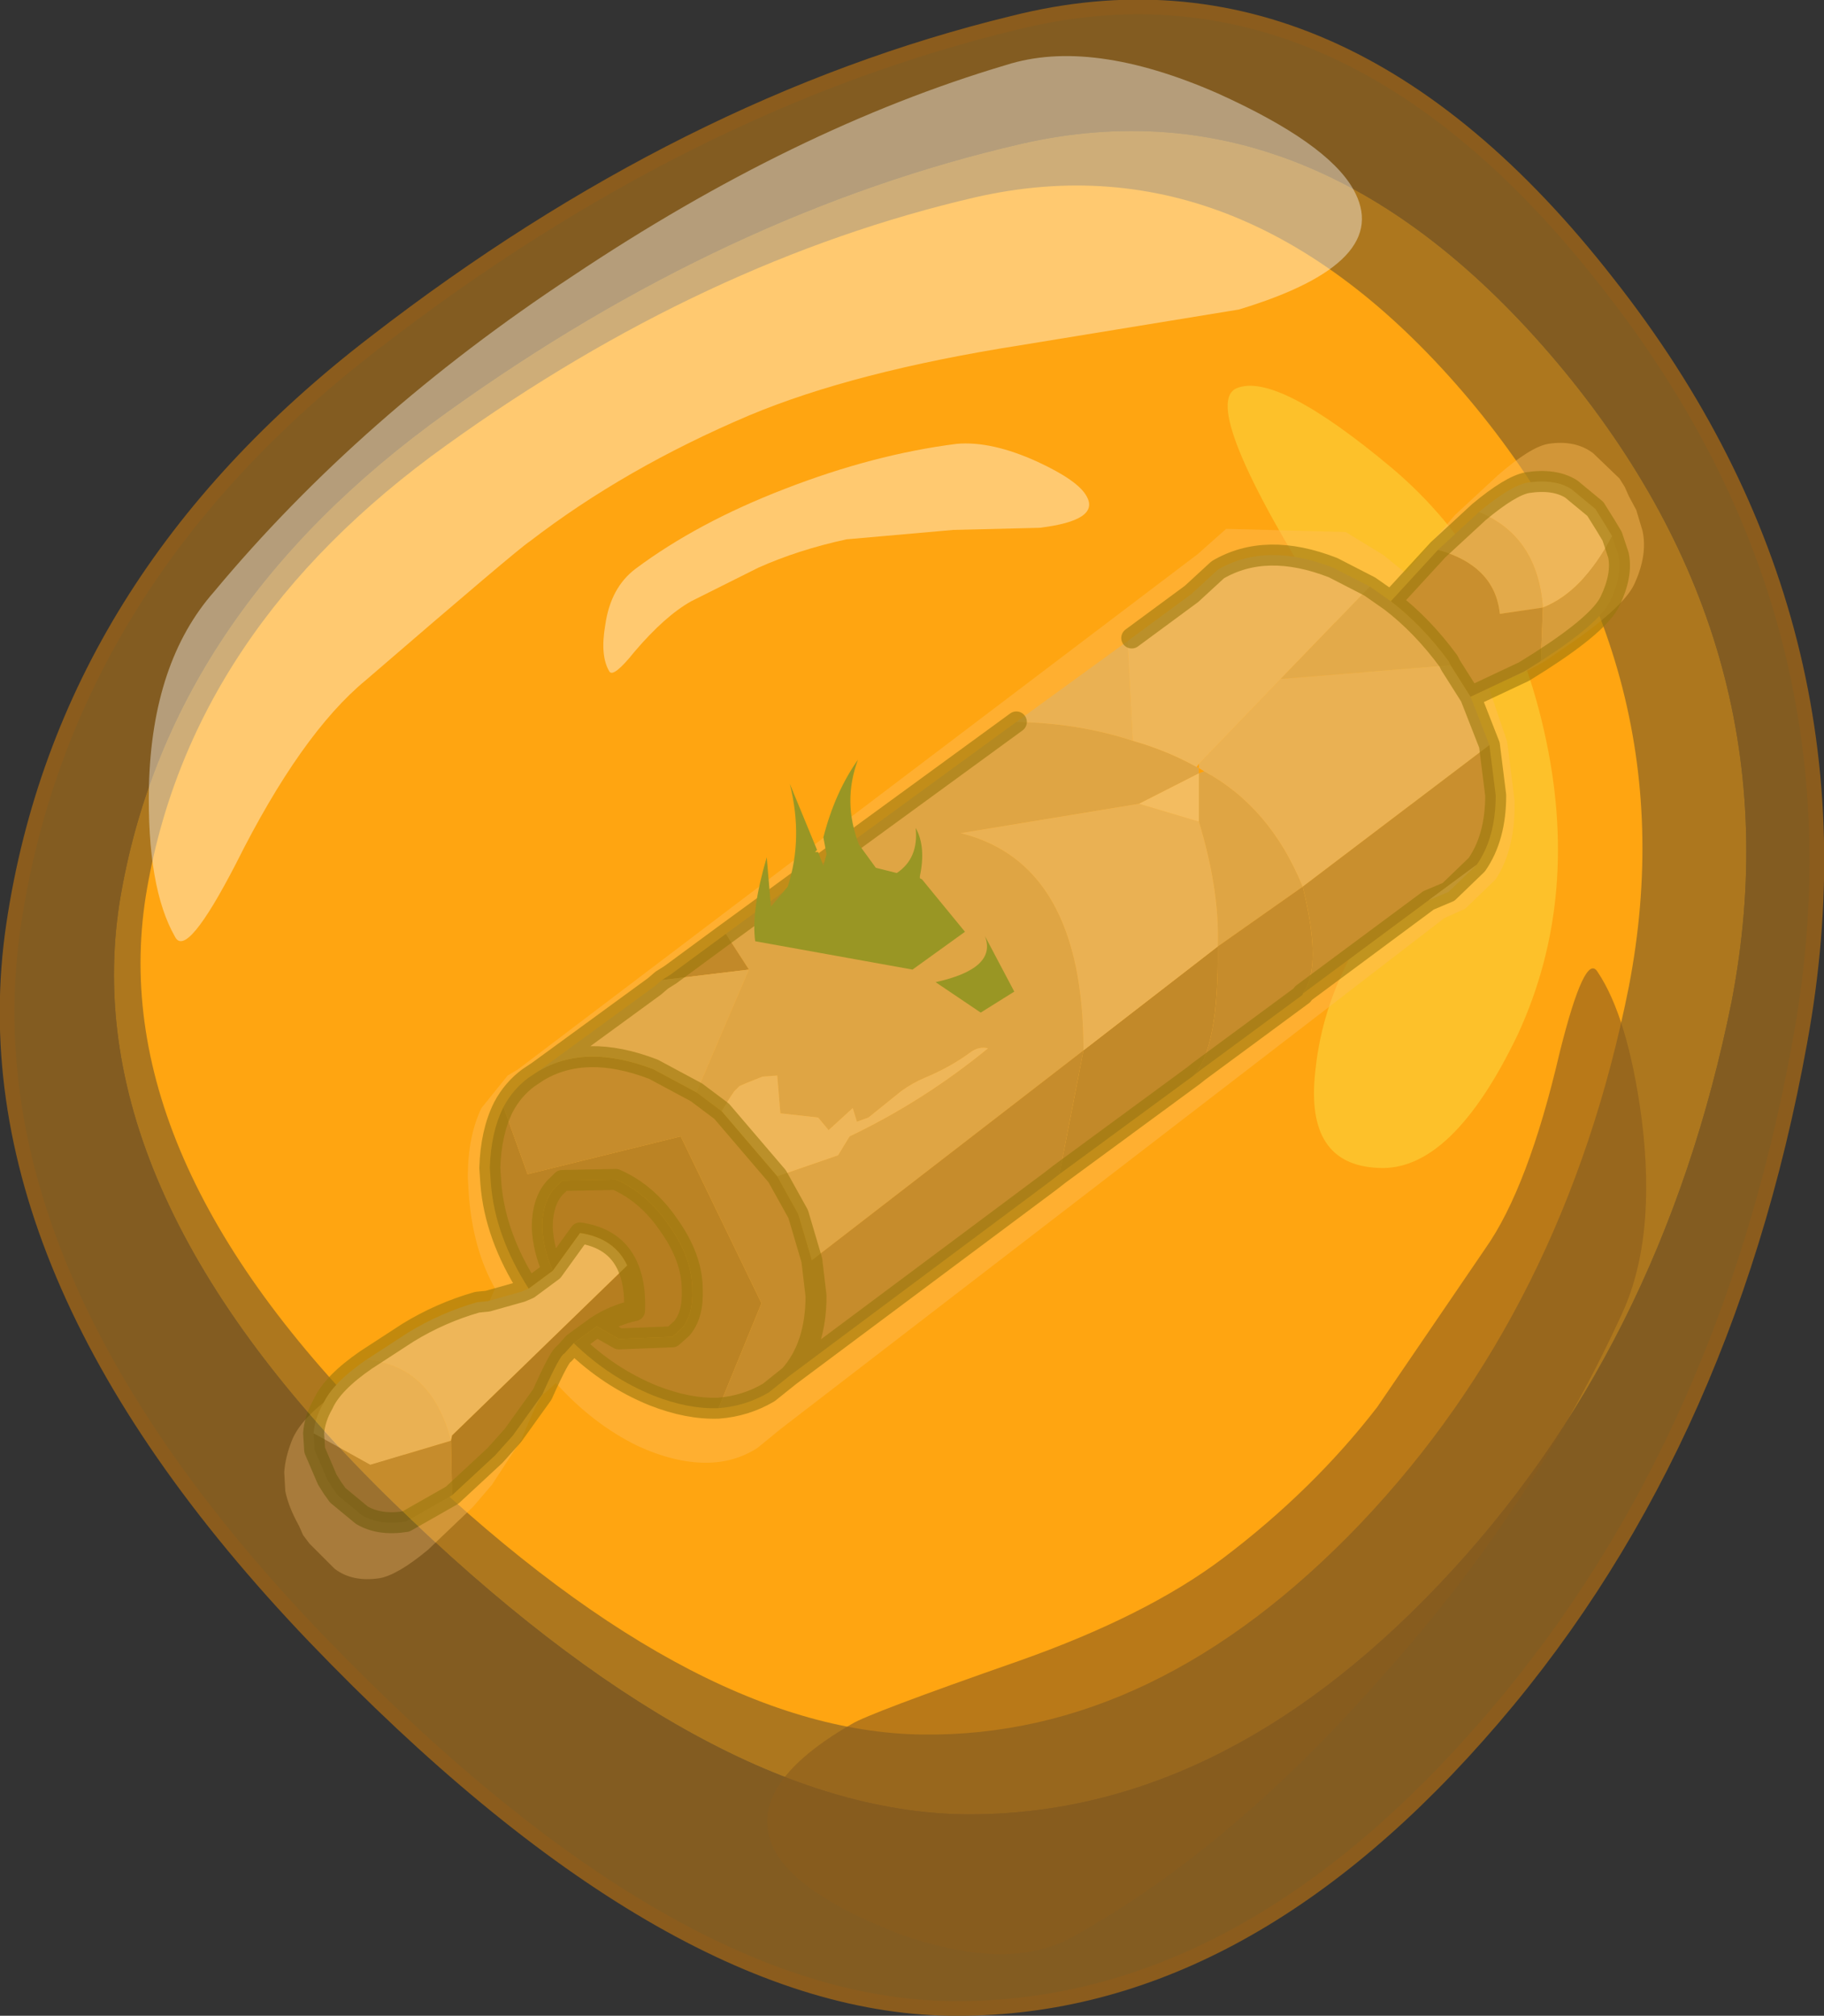 <?xml version="1.0"?>
<svg xmlns="http://www.w3.org/2000/svg" xmlns:xlink="http://www.w3.org/1999/xlink" width="86.95px" height="96.05px"><rect width="100%" height="100%" fill="#333333" stroke="none"/><g transform="matrix(1, 0, 0, 1, -231.5, -152.45)"><use xlink:href="#object-0" width="86.95" height="96.05" transform="matrix(1, 0, 0, 1, 231.5, 152.45)"/></g><defs><g transform="matrix(1, 0, 0, 1, -231.5, -152.45)" id="object-0"><path fill-rule="evenodd" fill="#ffa611" stroke="none" d="M296.35 225.05Q286.6 235.25 275.45 235.1Q264.3 234.95 250.4 221.4Q236.45 207.85 238.45 195.15Q240.5 182.45 252.8 173.65Q265.05 164.85 278 161.85Q290.95 158.9 301.55 171.5Q312.1 184.1 309.15 199.45Q306.1 214.8 296.35 225.05"/><path fill-rule="evenodd" fill="#f9ec4f" stroke="none" d="M294.75 181.5Q288.6 171.75 290.45 170.95Q292.35 170.15 297.85 174.75Q303.3 179.35 305.1 187.25Q306.9 195.15 303.85 201.75Q300.7 208.3 297.2 208.1Q293.7 207.95 294.2 203.5Q294.65 199.05 297.75 195.2Q300.95 191.25 294.75 181.5"/><path fill-rule="evenodd" fill="#fedbc0" fill-opacity="0.451" stroke="none" d="M254.45 205.25Q253.8 206.6 253.8 208.55L253.85 209.4Q254.05 212 255.1 213.85L254.7 214.75Q254.5 215.3 253.5 215.45L252.45 215.75Q251.95 215.9 249.75 217.3L247.65 218.75Q245.95 219.9 245.45 221Q245.1 221.85 245.05 222.6L245.1 223.5Q245.25 224.25 245.75 225.15L245.95 225.6L246.25 226L247.45 227.2Q248.3 227.85 249.6 227.65Q250.45 227.5 251.9 226.3L254.05 224.25L254.95 223.2L256.35 221.05Q257.25 218.85 257.45 218.85L258 218.35Q259.75 220.3 261.9 221.35Q263.65 222.15 265.15 222.15Q266.5 222.15 267.6 221.45L268.7 220.55L300.35 196.2L301.35 195.75L302.8 194.35Q303.75 192.9 303.7 190.6L303.35 187.8L302.45 185.15Q303.9 184.7 305.15 183.95L305.95 183.4Q308.85 181.45 309.4 180.3Q310.05 178.9 309.8 177.75L309.5 176.75L309.15 176.1L308.95 175.65L308.7 175.25L307.45 174.05Q306.6 173.4 305.3 173.6Q304.45 173.75 302.9 175.1L300.85 177L298.5 179.75L297.45 178.9L295.65 177.8L289.95 177.65L288.6 178.85L256.2 203.4L255.7 203.7L254.45 205.25"/><path fill-rule="evenodd" fill="#aea491" stroke="none" d="M266.1 196.95L267.2 198.65L264.7 204.5L265.9 205.4L266.3 204.75L266.5 204.45L266.75 204.2L267.1 204.05L267.85 203.75L268.55 203.7L268.7 205.5L270.5 205.7L271 206.3L272.15 205.25L272.35 205.9L272.9 205.7L274.45 204.45Q275 204.05 275.6 203.8Q276.8 203.3 277.75 202.6Q278.15 202.3 278.6 202.4Q275.55 204.9 272 206.6L271.45 207.5L268.55 208.5L269.55 210.3L270.2 212.5L283.15 202.5Q283.15 193.6 277.3 192.15L285.8 190.75L288.65 189.3L288.65 189.05L288.55 189Q287.1 188.2 285.5 187.75Q282.9 186.9 279.95 186.85L266.1 196.95M288.9 189.2L288.65 189.3L288.65 191.6Q289.65 194.9 289.55 197.55L293.6 194.7Q292.05 190.9 288.9 189.2"/><path fill-rule="evenodd" fill="#665e4d" stroke="none" d="M267.2 198.65L266.1 196.95L263.45 198.9L263.05 199.15L267.2 198.65M263.05 199.15L263.45 198.9L263.05 199.15M282 208.4L288.4 203.7Q289.6 202.4 289.55 197.55L283.15 202.5L282 208.4L288.4 203.7L282 208.4"/><path fill-rule="evenodd" fill="#cac4b7" stroke="none" d="M279.95 186.85Q282.9 186.9 285.5 187.75L285.25 183L279.95 186.85M285.8 190.75L277.3 192.15Q283.15 193.6 283.15 202.5L289.55 197.55Q289.65 194.9 288.65 191.6L285.8 190.75M248.95 217.25Q247.35 218.35 246.9 219.35Q246.5 220.05 246.45 220.75L249.15 222.25L253 221.1Q252.05 217.5 248.95 217.25M302.5 187.95L301.6 185.65L300.65 184.15L292.55 184.8L288.65 188.85L288.65 189.05L288.9 189.2Q292.05 190.9 293.6 194.7L302.5 187.95"/><path fill-rule="evenodd" fill="#d5d0c6" stroke="none" d="M285.5 187.75Q287.1 188.2 288.55 189L288.65 188.85L292.55 184.8L296.8 180.4L295.05 179.5Q291.85 178.25 289.55 179.6L288.3 180.75L285.45 182.85L285.25 183L285.5 187.75M268.55 208.5L271.45 207.5L272 206.6Q275.55 204.9 278.6 202.4Q278.15 202.3 277.75 202.6Q276.8 203.3 275.6 203.8Q275 204.05 274.45 204.45L272.9 205.7L272.35 205.9L272.15 205.25L271 206.3L270.5 205.7L268.7 205.5L268.55 203.7L267.85 203.75L267.1 204.05L266.75 204.2L266.5 204.45L266.3 204.75L265.9 205.4L268.55 208.5M256.7 213.85L256.35 214L254.75 214.45L254.25 214.5Q252.5 215 250.95 215.95L248.95 217.25Q252.05 217.5 253 221.1L253.05 220.85L261.4 212.75Q260.8 211.45 259.15 211.2L257.85 213L256.7 213.85M308.35 178L308.05 177.5L307.8 177.1L307.55 176.7L306.4 175.75Q305.6 175.25 304.3 175.45Q303.5 175.6 302 176.85Q304.8 178 305.05 181.4Q306.95 180.65 308.35 178"/><path fill-rule="evenodd" fill="#ff9900" stroke="none" d="M288.55 189L288.65 189.05L288.65 189.3L288.9 189.2L288.65 189.05L288.65 188.85L288.55 189"/><path fill-rule="evenodd" fill="#e2dfd8" stroke="none" d="M288.65 189.3L285.8 190.75L288.65 191.6L288.65 189.3"/><path fill-rule="evenodd" fill="#706754" stroke="none" d="M283.15 202.5L270.2 212.5L269.55 210.3L268.55 208.5L265.9 205.4L264.7 204.5L262.65 203.4Q259.4 202.15 257.15 203.5L256.7 203.8Q255.95 204.35 255.5 205.2L256.65 208.4L263.95 206.6L267.8 214.55L265.75 219.55Q267.05 219.45 268.15 218.8L269.15 218L281.55 208.75L282 208.4L283.15 202.5M246.45 220.75L246.5 221.55L247.1 222.95L247.35 223.35L247.6 223.7L248.75 224.65Q249.6 225.15 250.85 224.95L253.05 223.7L253 221.1L249.15 222.25L246.45 220.75M288.4 203.7L288.65 203.5L293.6 199.85L293.6 199.8Q294.55 198.55 293.6 194.7L289.55 197.55Q289.6 202.4 288.4 203.7L288.65 203.5L288.4 203.7M281.55 208.75L282 208.4L281.55 208.75M270.2 212.5L270.4 214.2Q270.4 216.6 269.15 218Q270.4 216.6 270.4 214.2L270.2 212.5"/><path fill-rule="evenodd" fill="#bab1a0" stroke="none" d="M264.7 204.5L267.2 198.65L263.05 199.15L262.7 199.45L263.05 199.15L262.7 199.45L257.15 203.5Q259.4 202.15 262.65 203.4L264.7 204.5M302 176.85L300.05 178.65Q302.75 179.4 303 181.7L305.05 181.4Q304.8 178 302 176.85M297.8 181.1L296.8 180.4L292.55 184.8L300.65 184.15L300.55 183.95Q299.3 182.25 297.8 181.1"/><path fill-rule="evenodd" fill="#565041" stroke="none" d="M255.5 205.2Q254.9 206.4 254.85 208.1L254.9 208.85Q255.1 211.35 256.7 213.85L257.85 213Q257.4 212 257.35 210.95Q257.35 209.55 258.1 208.9L258.3 208.7L260.85 208.65Q262.35 209.3 263.4 210.85Q264.5 212.4 264.5 213.9Q264.55 215.1 264 215.75L263.55 216.15L261 216.25L259.95 215.65L258.85 216.45Q260.55 218.1 262.65 218.95Q264.3 219.6 265.75 219.55L267.8 214.55L263.95 206.6L256.65 208.4L255.5 205.2"/><path fill-rule="evenodd" fill="#484437" stroke="none" d="M253.05 223.7L255.1 221.8L255.95 220.85L257.35 218.9Q258.2 217 258.4 216.95L258.85 216.45L259.95 215.65L261 216.25L263.55 216.15L264 215.75Q264.55 215.1 264.5 213.9Q264.5 212.4 263.4 210.85Q262.35 209.3 260.85 208.65L258.3 208.7L258.1 208.9Q257.35 209.55 257.35 210.95Q257.4 212 257.85 213L259.15 211.2Q260.8 211.45 261.4 212.75Q261.8 213.6 261.75 214.9Q260.8 215.1 259.95 215.65Q260.8 215.1 261.75 214.9Q261.8 213.6 261.4 212.75L253.05 220.85L253 221.1L253.05 223.7"/><path fill-rule="evenodd" fill="#786f5a" stroke="none" d="M293.6 199.8L299.6 195.35L301.9 193.65Q302.8 192.35 302.8 190.35L302.5 187.95L293.6 194.7Q294.55 198.55 293.6 199.8M301.6 185.65L304.15 184.45L304.95 183.95L305.05 181.4L303 181.7Q302.75 179.4 300.05 178.65L297.8 181.1Q299.3 182.25 300.55 183.95L300.65 184.15L301.6 185.65"/><path fill-rule="evenodd" fill="#fef4ed" stroke="none" d="M299.6 195.35L300.55 194.95L301.9 193.65L299.6 195.35"/><path fill-rule="evenodd" fill="#9c917a" stroke="none" d="M304.95 183.95Q307.75 182.15 308.25 181.1Q308.85 179.85 308.65 178.9L308.35 178Q306.95 180.65 305.05 181.4L304.95 183.95"/><path fill="none" stroke="#003300" stroke-opacity="0.6" stroke-width="1" stroke-linecap="round" stroke-linejoin="round" d="M266.1 196.95L279.95 186.85M270.2 212.5L269.55 210.3L268.55 208.5L265.9 205.4L264.7 204.5L262.65 203.4Q259.4 202.15 257.15 203.5L262.7 199.45L263.05 199.15L263.45 198.9L266.1 196.95M257.15 203.5L256.7 203.8Q255.95 204.35 255.5 205.2Q254.9 206.4 254.85 208.1L254.9 208.85Q255.1 211.35 256.7 213.85L256.35 214L254.75 214.45L254.25 214.5Q252.5 215 250.95 215.95L248.95 217.25Q247.35 218.35 246.9 219.35Q246.5 220.05 246.45 220.75L246.5 221.55L247.1 222.95L247.35 223.35L247.6 223.7L248.75 224.65Q249.6 225.15 250.85 224.95L253.05 223.7L255.1 221.8L255.95 220.85L257.35 218.9Q258.2 217 258.4 216.95L258.85 216.45Q260.55 218.1 262.65 218.95Q264.3 219.6 265.75 219.55Q267.05 219.45 268.15 218.8L269.15 218L281.55 208.75L282 208.4L288.4 203.7L288.65 203.5L293.6 199.85L293.6 199.8L299.6 195.35L300.55 194.95L301.9 193.65Q302.8 192.35 302.8 190.35L302.5 187.95L301.6 185.65L304.15 184.45L304.95 183.95Q307.75 182.15 308.25 181.1Q308.85 179.85 308.65 178.9L308.35 178L308.05 177.5L307.8 177.1L307.55 176.7L306.4 175.75Q305.6 175.25 304.3 175.45Q303.5 175.6 302 176.85L300.05 178.65L297.8 181.1L296.8 180.4L295.05 179.5Q291.85 178.25 289.55 179.6L288.3 180.75L285.45 182.85M257.85 213Q257.4 212 257.35 210.95Q257.35 209.55 258.1 208.9L258.3 208.7L260.85 208.65Q262.35 209.3 263.4 210.85Q264.5 212.4 264.5 213.9Q264.55 215.1 264 215.75L263.55 216.15L261 216.25L259.95 215.65Q260.8 215.1 261.75 214.9Q261.8 213.6 261.4 212.75Q260.8 211.45 259.15 211.2L257.85 213L256.7 213.85M259.95 215.65L258.85 216.45M300.65 184.15L301.6 185.65M300.65 184.15L300.55 183.95Q299.3 182.25 297.8 181.1M269.15 218Q270.4 216.6 270.4 214.2L270.2 212.5"/><path fill-rule="evenodd" fill="#008040" stroke="none" d="M268.05 193.3Q267.3 195.85 267.5 197.3L275 198.65L277.5 196.85L275.45 194.35L275.35 194.3L275.35 194.2Q275.65 192.8 275.15 191.9Q275.3 193.35 274.25 194.05L273.25 193.8L272.45 192.7Q271.65 190.65 272.4 188.65Q271.3 190.2 270.75 192.35L270.9 193.15L270.75 193.7L270.5 193.05L270.35 193.05L270.45 192.95L269.15 189.8Q269.8 192.4 269.05 194.7L268.25 195.65L268.05 193.3M276.1 199.25L278.25 200.7L279.85 199.7L278.45 197.05Q279.05 198.6 276.1 199.25"/><path fill-rule="evenodd" fill="#b97917" fill-opacity="0.6" stroke="none" d="M301.95 235.15Q290.25 248.35 276.75 248.15Q263.3 247.95 246.5 230.45Q229.7 212.9 232.15 196.5Q234.6 180.1 249.4 168.75Q264.15 157.35 279.8 153.55Q295.4 149.6 308.15 165.95Q320.95 182.2 317.3 202.1Q313.7 221.95 301.95 235.15M300.1 227.95Q310.7 216.8 314.05 200.15Q317.25 183.45 305.75 169.75Q294.25 156.1 280.2 159.3Q266.1 162.55 252.8 172.1Q239.45 181.65 237.2 195.45Q235.05 209.25 250.2 224Q265.3 238.7 277.4 238.9Q289.55 239.05 300.1 227.95"/><path fill="none" stroke="#8b5c1d" stroke-width="0.7" stroke-linecap="round" stroke-linejoin="round" d="M301.95 235.15Q290.25 248.35 276.75 248.15Q263.3 247.95 246.5 230.45Q229.7 212.9 232.15 196.5Q234.6 180.1 249.4 168.75Q264.15 157.35 279.8 153.55Q295.4 149.6 308.15 165.95Q320.95 182.2 317.3 202.1Q313.7 221.95 301.95 235.15"/><path fill-rule="evenodd" fill="#ffa611" fill-opacity="0.6" stroke="none" d="M300.1 227.95Q289.55 239.05 277.4 238.9Q265.3 238.7 250.2 224Q235.05 209.25 237.2 195.45Q239.45 181.65 252.8 172.1Q266.1 162.55 280.2 159.3Q294.25 156.1 305.75 169.75Q317.25 183.45 314.05 200.15Q310.7 216.8 300.1 227.95"/><path fill-rule="evenodd" fill="#ffffff" fill-opacity="0.4" stroke="none" d="M264.45 181.1Q263.2 181.8 261.75 183.5Q260.75 184.75 260.55 184.45Q260.1 183.7 260.35 182.25Q260.6 180.45 261.8 179.55Q264.75 177.35 268.9 175.75Q273.15 174.1 277.1 173.6Q278.75 173.45 280.95 174.45Q282.9 175.35 283.3 176.1Q283.95 177.25 281.05 177.6L276.95 177.7L271.85 178.15Q269.55 178.65 267.65 179.5L264.45 181.1"/><path fill-rule="evenodd" fill="#8b5c1d" fill-opacity="0.6" stroke="none" d="M297.5 232.2Q290.25 240.5 282.7 244.7Q279.7 246.45 274.5 244.65Q270.05 242.95 268.65 241Q266.55 237.8 272.1 234.6Q272.9 234.1 280.05 231.6Q286.15 229.45 289.8 226.7Q294.1 223.45 297.15 219.5L302.3 211.95Q304.35 209.05 305.85 202.6Q307.05 197.8 307.65 198.75Q309.1 200.9 309.75 205.7Q310.5 211.55 308.75 215.2Q304.5 224.4 297.5 232.2"/><path fill-rule="evenodd" fill="#ffffff" fill-opacity="0.4" stroke="none" d="M248.95 184.85Q245.85 187.4 242.75 193.6Q240.4 198.15 239.85 197.1Q238.5 194.75 238.6 189.9Q238.75 184 241.7 180.65Q248.7 172.25 258.8 165.6Q269.35 158.55 279.45 155.55Q283.5 154.25 289.55 156.9Q294.75 159.25 296 161.45Q298 164.95 290.55 167.2L280.15 168.9Q272.2 170.15 267.2 172.25Q261.3 174.75 256.75 178.25Q256.2 178.6 248.95 184.85"/></g></defs></svg>
